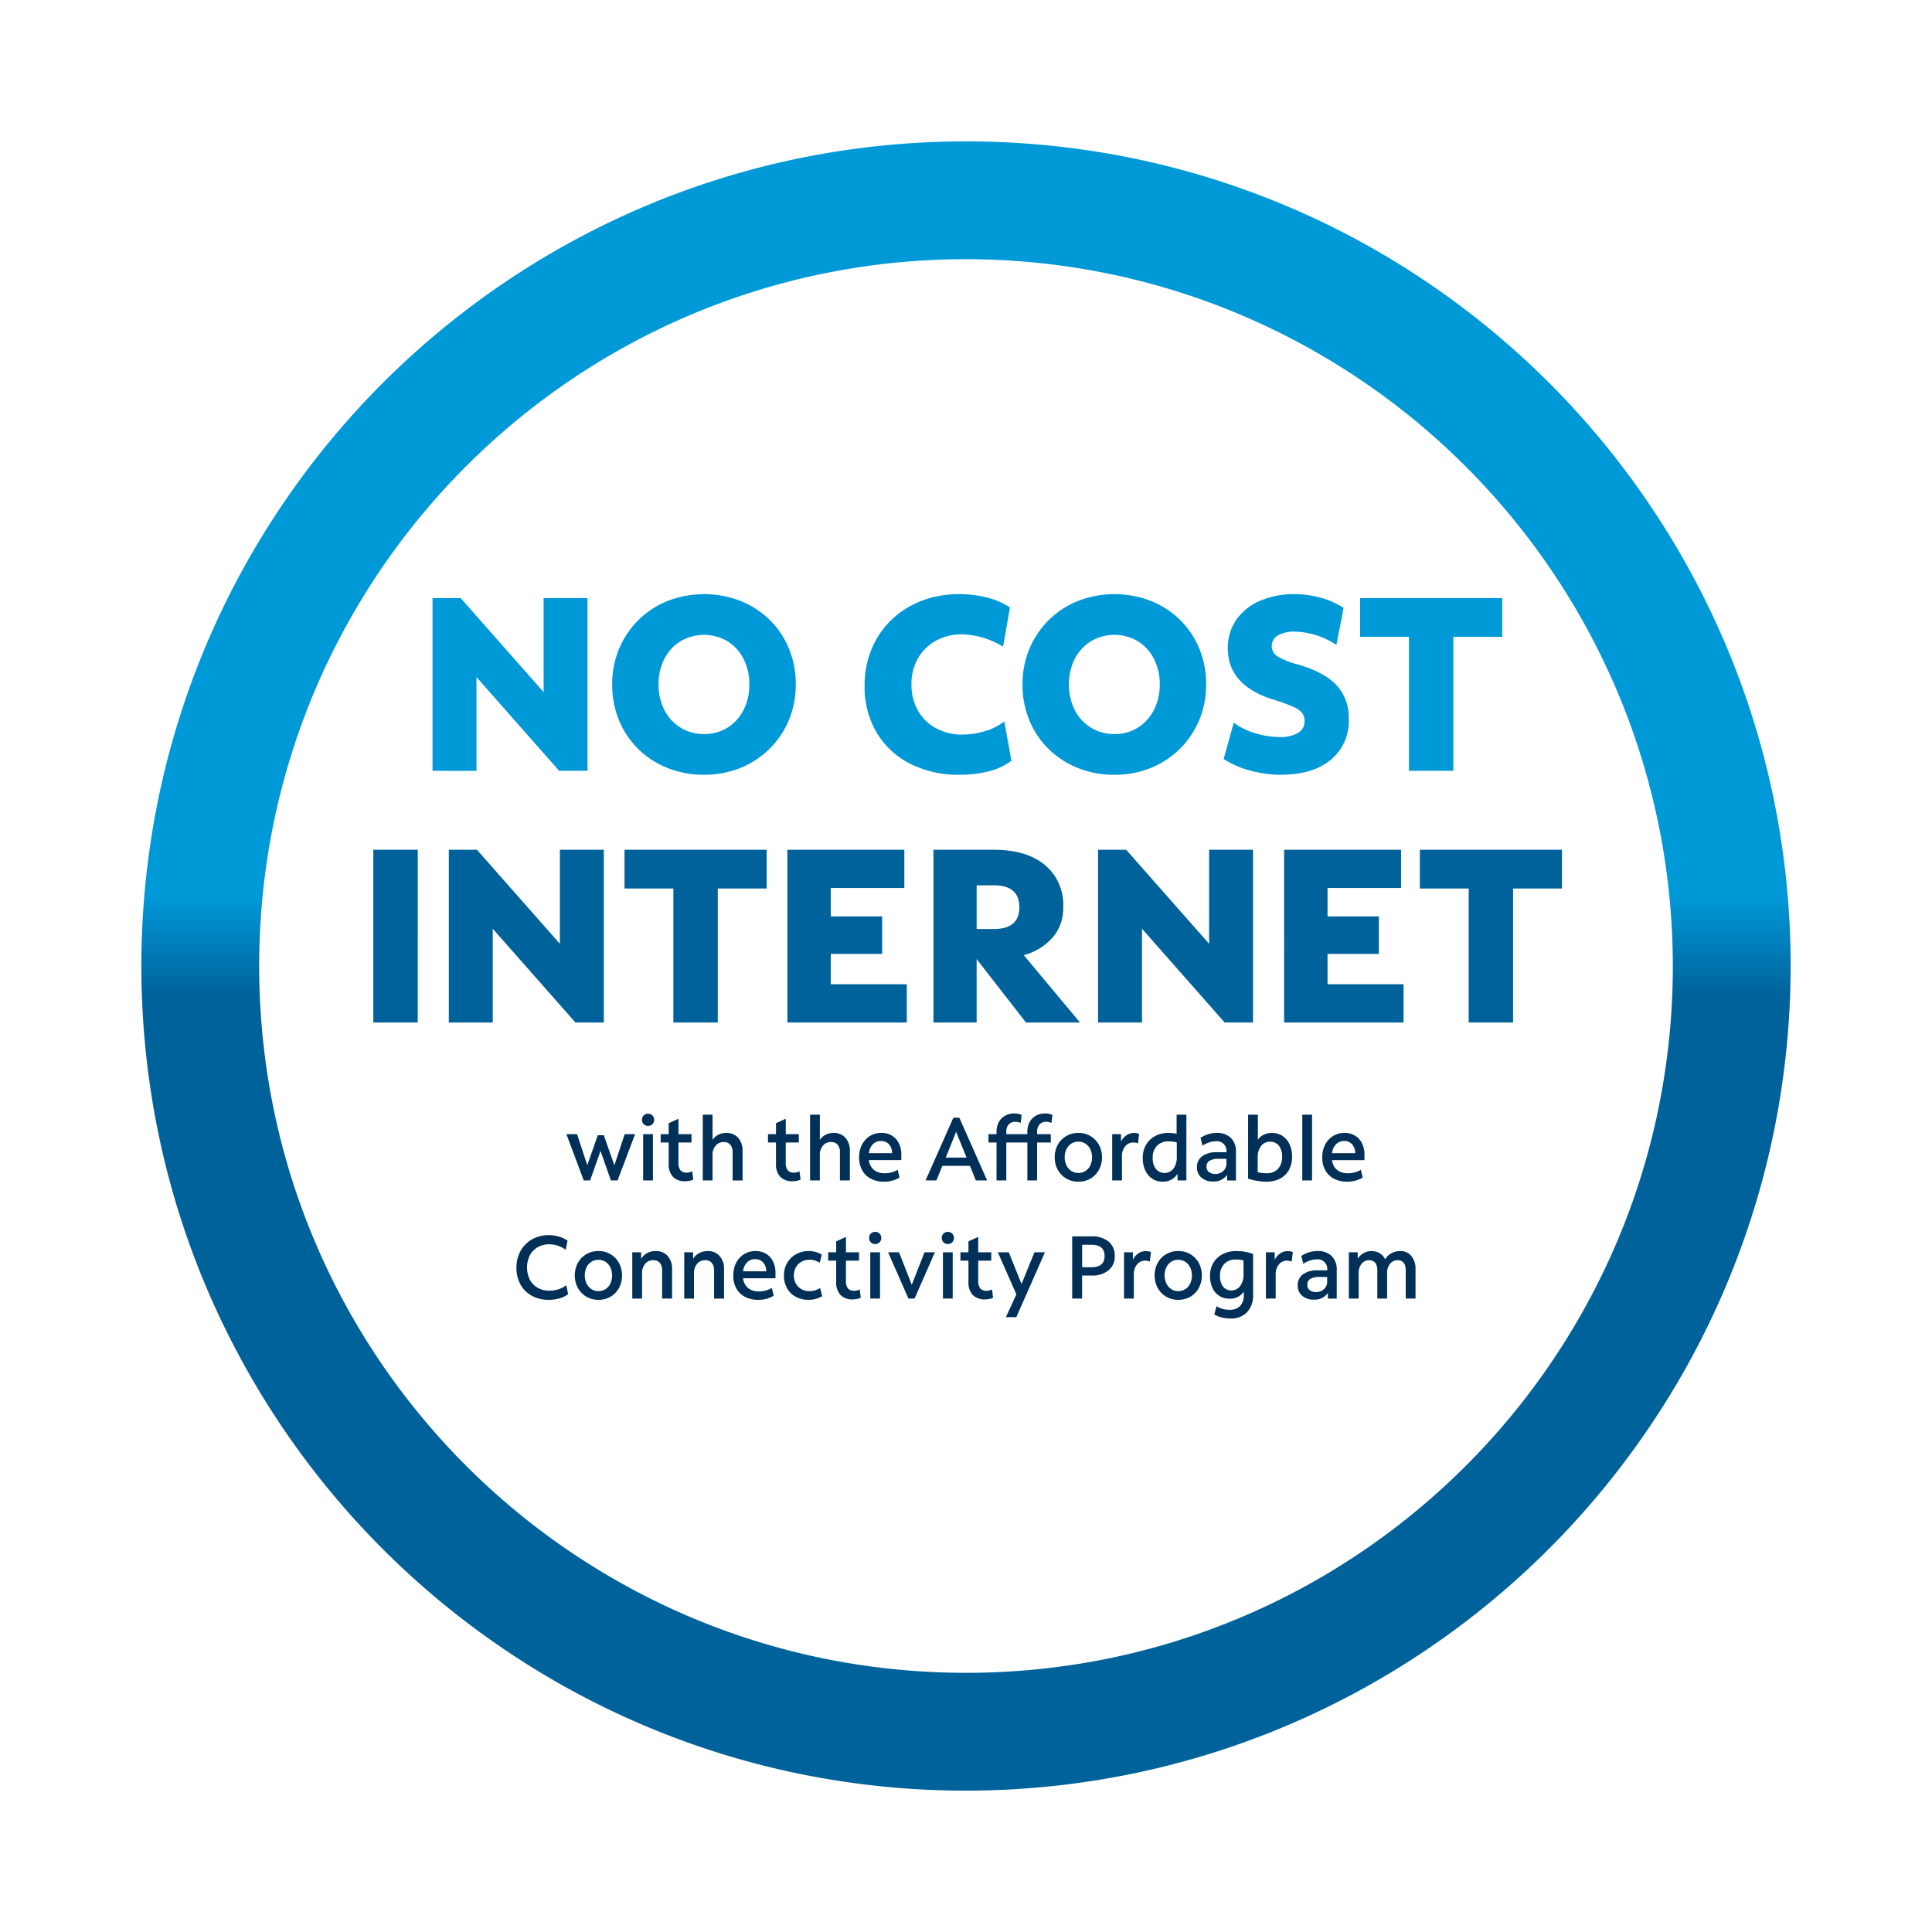<svg xmlns="http://www.w3.org/2000/svg" xmlns:xlink="http://www.w3.org/1999/xlink" width="410" height="410" viewBox="0 0 410 410">
  <defs>
    <linearGradient id="linear-gradient" x1="0.5" y1="0.457" x2="0.5" y2="0.518" gradientUnits="objectBoundingBox">
      <stop offset="0" stop-color="#0099d8"/>
      <stop offset="1" stop-color="#00629b"/>
    </linearGradient>
    <filter id="Subtraction_19" x="0" y="0" width="410" height="410" filterUnits="userSpaceOnUse">
      <feOffset dy="10" input="SourceAlpha"/>
      <feGaussianBlur stdDeviation="10" result="blur"/>
      <feFlood flood-opacity="0.161"/>
      <feComposite operator="in" in2="blur"/>
      <feComposite in="SourceGraphic"/>
    </filter>
  </defs>
  <g id="Group_20029" data-name="Group 20029" transform="translate(-1003 -1847.907)">
    <path id="Path_18119" data-name="Path 18119" d="M12.625,53.656V17h9.426V53.656Zm16.024,0V17h5.97l17.6,19.951V17h9.321V53.656H55.513L37.97,33.757v19.9Zm47.653,0V25.221H65.934V17H96.1v8.221H85.728V53.656Zm24.193,0V17h24.822v8.117H109.712v6.022H120.6V39.1H109.712V45.54h16.129v8.117Zm31,0V17h12.83q6.912,0,10.814,3.221a11,11,0,0,1,3.9,8.981,9.529,9.529,0,0,1-2.226,6.389,12.412,12.412,0,0,1-6.153,3.77l11.939,14.3H151.133L140.66,40.2V53.656Zm12.83-29.116H140.66V33.81h3.666q5.394,0,5.394-4.608Q149.72,24.541,144.326,24.541Zm22.1,29.116V17h5.97l17.6,19.951V17h9.321V53.656h-6.022l-17.543-19.9v19.9Zm39.484,0V17H230.73v8.117H215.125v6.022h10.892V39.1H215.125V45.54h16.129v8.117Zm39.17,0V25.221H234.71V17h30.163v8.221H254.5V53.656Z" transform="translate(1069.599 2011.242)" fill="#00629b"/>
    <path id="Path_18120" data-name="Path 18120" d="M24.675,53.694V17.038h5.97l17.6,19.951V17.038h9.321V53.694H51.539L34,33.8v19.9Zm57.6.838a20.48,20.48,0,0,1-7.75-1.44,18.784,18.784,0,0,1-6.179-4.006,18.262,18.262,0,0,1-4.085-6.074A19.63,19.63,0,0,1,62.8,35.366,19.3,19.3,0,0,1,64.264,27.8,18.649,18.649,0,0,1,74.58,17.64a21.434,21.434,0,0,1,15.448,0,18.784,18.784,0,0,1,6.179,4.006,18.262,18.262,0,0,1,4.085,6.074,19.63,19.63,0,0,1,1.466,7.645,19.3,19.3,0,0,1-1.466,7.567A18.711,18.711,0,0,1,90,53.092,20.281,20.281,0,0,1,82.278,54.532Zm0-8.64a9.221,9.221,0,0,0,5-1.362,9.42,9.42,0,0,0,3.4-3.744,11.639,11.639,0,0,0,1.231-5.42,11.639,11.639,0,0,0-1.231-5.42,9.42,9.42,0,0,0-3.4-3.744,9.817,9.817,0,0,0-9.976,0,9.356,9.356,0,0,0-3.43,3.744,11.639,11.639,0,0,0-1.231,5.42,11.639,11.639,0,0,0,1.231,5.42A9.356,9.356,0,0,0,77.3,44.53,9.257,9.257,0,0,0,82.278,45.892Zm54.251,8.64a22.42,22.42,0,0,1-10.63-2.409,17.386,17.386,0,0,1-7.043-6.65,19,19,0,0,1-2.487-9.792,20.125,20.125,0,0,1,1.492-7.855,18.268,18.268,0,0,1,4.215-6.179,18.943,18.943,0,0,1,6.389-4.032,21.933,21.933,0,0,1,7.96-1.414,23.7,23.7,0,0,1,5.97.733,15.235,15.235,0,0,1,4.818,2.095l-1.466,8.326a17.425,17.425,0,0,0-8.64-2.618,11.341,11.341,0,0,0-5.629,1.362,9.785,9.785,0,0,0-3.8,3.744,10.94,10.94,0,0,0-1.362,5.525,10.94,10.94,0,0,0,1.362,5.525,9.785,9.785,0,0,0,3.8,3.744A11.562,11.562,0,0,0,137.21,46a16.158,16.158,0,0,0,4.661-.707,12.785,12.785,0,0,0,4.137-2.068l1.519,8.326a13.125,13.125,0,0,1-4.739,2.226A24.3,24.3,0,0,1,136.529,54.532Zm32.834,0a20.48,20.48,0,0,1-7.75-1.44,18.784,18.784,0,0,1-6.179-4.006,18.261,18.261,0,0,1-4.085-6.074,19.63,19.63,0,0,1-1.466-7.645,19.3,19.3,0,0,1,1.466-7.567A18.649,18.649,0,0,1,161.665,17.64a21.434,21.434,0,0,1,15.448,0,18.784,18.784,0,0,1,6.179,4.006,18.261,18.261,0,0,1,4.085,6.074,19.63,19.63,0,0,1,1.466,7.645,19.3,19.3,0,0,1-1.466,7.567,18.711,18.711,0,0,1-10.29,10.159A20.281,20.281,0,0,1,169.363,54.532Zm0-8.64a9.221,9.221,0,0,0,5-1.362,9.42,9.42,0,0,0,3.4-3.744A11.639,11.639,0,0,0,179,35.366a11.639,11.639,0,0,0-1.231-5.42,9.42,9.42,0,0,0-3.4-3.744,9.817,9.817,0,0,0-9.976,0,9.356,9.356,0,0,0-3.43,3.744,11.639,11.639,0,0,0-1.231,5.42,11.639,11.639,0,0,0,1.231,5.42,9.356,9.356,0,0,0,3.43,3.744A9.258,9.258,0,0,0,169.363,45.892Zm35.295,8.64a24.37,24.37,0,0,1-6.546-.916,18.952,18.952,0,0,1-5.551-2.435l2.147-7.7a14.33,14.33,0,0,0,4.451,2.2,17.6,17.6,0,0,0,5.289.838,7.388,7.388,0,0,0,3.9-.864,2.762,2.762,0,0,0,1.388-2.487,2.853,2.853,0,0,0-.5-1.728,4.923,4.923,0,0,0-1.911-1.335,36.984,36.984,0,0,0-4.294-1.545q-9.583-3.037-9.583-10.84a10.42,10.42,0,0,1,1.78-6.048,11.673,11.673,0,0,1,5-4.032,18.126,18.126,0,0,1,7.462-1.44,20.4,20.4,0,0,1,5.525.785,16.144,16.144,0,0,1,4.792,2.147l-1.519,7.855a16.523,16.523,0,0,0-8.8-2.828,6.841,6.841,0,0,0-3.613.812,2.577,2.577,0,0,0-.1,4.425,15.865,15.865,0,0,0,4.346,1.728q5.6,1.623,8.2,4.4A10.089,10.089,0,0,1,219.11,42.7a10.606,10.606,0,0,1-3.849,8.693Q211.413,54.532,204.657,54.532Zm27.23-.838V25.259H221.519V17.038h30.163v8.221H241.314V53.694Z" transform="translate(1070.117 1957.791)" fill="#0099d8"/>
    <path id="Path_18118" data-name="Path 18118" d="M19.556,19.642,15.88,9.82h2.262l2.168,6.6,2.225-6.372h1.282l2.243,6.391L28.247,9.82h2.206q-.094.245-.368.98t-.669,1.772q-.4,1.037-.82,2.159t-.82,2.159q-.4,1.037-.669,1.772t-.368.98H25.325l-2.206-6.259-2.206,6.259ZM33.2,8.067a1.256,1.256,0,0,1-1.282-1.282,1.264,1.264,0,0,1,.368-.933,1.241,1.241,0,0,1,.914-.368,1.258,1.258,0,0,1,1.3,1.3,1.241,1.241,0,0,1-.368.914A1.264,1.264,0,0,1,33.2,8.067ZM32.168,19.642V9.82h2.074v9.822Zm8.955.17a3.471,3.471,0,0,1-2.639-.952,3.888,3.888,0,0,1-.9-2.781V11.593h-1.7V9.82h1.7V7.5l2.074-.943V9.82h2.771v1.772H39.652v4.261a2.511,2.511,0,0,0,.424,1.631,1.674,1.674,0,0,0,1.348.5,2.443,2.443,0,0,0,.613-.075,2.386,2.386,0,0,0,.537-.207l.226,1.772a3.9,3.9,0,0,1-.8.245A4.389,4.389,0,0,1,41.123,19.812Zm3.695-.17V5.692h2.074v5.354a3.183,3.183,0,0,1,1.225-1.1,3.624,3.624,0,0,1,1.678-.386,3.24,3.24,0,0,1,2.536,1.037,4.043,4.043,0,0,1,.933,2.809v6.24H51.152V13.7a2.474,2.474,0,0,0-.481-1.631,1.75,1.75,0,0,0-1.423-.575,2.14,2.14,0,0,0-1.7.763,2.933,2.933,0,0,0-.66,1.989v5.392Zm19.078.17a3.471,3.471,0,0,1-2.639-.952,3.888,3.888,0,0,1-.9-2.781V11.593h-1.7V9.82h1.7V7.5l2.074-.943V9.82H65.2v1.772H62.425v4.261a2.511,2.511,0,0,0,.424,1.631,1.674,1.674,0,0,0,1.348.5,2.443,2.443,0,0,0,.613-.075,2.386,2.386,0,0,0,.537-.207l.226,1.772a3.9,3.9,0,0,1-.8.245A4.389,4.389,0,0,1,63.9,19.812Zm3.695-.17V5.692h2.074v5.354a3.183,3.183,0,0,1,1.225-1.1,3.624,3.624,0,0,1,1.678-.386A3.24,3.24,0,0,1,75.1,10.593a4.043,4.043,0,0,1,.933,2.809v6.24H73.925V13.7a2.474,2.474,0,0,0-.481-1.631,1.75,1.75,0,0,0-1.423-.575,2.14,2.14,0,0,0-1.7.763,2.933,2.933,0,0,0-.66,1.989v5.392Zm15.685.264a5.86,5.86,0,0,1-2.79-.632,4.484,4.484,0,0,1-1.838-1.781A5.424,5.424,0,0,1,78,14.778a5.839,5.839,0,0,1,.6-2.715,4.63,4.63,0,0,1,1.668-1.838,4.526,4.526,0,0,1,2.46-.669,4.188,4.188,0,0,1,2.225.575,3.93,3.93,0,0,1,1.47,1.612,5.294,5.294,0,0,1,.528,2.432v1.15H80.071a3.166,3.166,0,0,0,1.046,2.064,3.458,3.458,0,0,0,2.309.726,5.72,5.72,0,0,0,1.48-.189,4.554,4.554,0,0,0,1.273-.547l.4,1.659A6.308,6.308,0,0,1,83.275,19.906Zm-.622-8.634a2.346,2.346,0,0,0-1.744.7,3.162,3.162,0,0,0-.839,1.885h4.92a2.746,2.746,0,0,0-.66-1.885A2.172,2.172,0,0,0,82.653,11.272Zm9.445,8.37L98,6.333h1.263l5.9,13.309h-2.394l-1.244-3.092H95.661L94.4,19.642ZM96.377,14.8h4.43L98.583,9.33Zm10.783,4.845v-8.05h-1.716V9.82h1.716V9.33a4.255,4.255,0,0,1,.471-2.045,3.411,3.411,0,0,1,1.32-1.367,3.886,3.886,0,0,1,1.979-.49,4.175,4.175,0,0,1,.8.075,3.778,3.778,0,0,1,.745.226l-.189,1.716a1.874,1.874,0,0,0-.547-.189,3.267,3.267,0,0,0-.6-.057,1.782,1.782,0,0,0-1.4.566,2.255,2.255,0,0,0-.509,1.565v.49h2.9v1.772h-2.9v8.05Zm6.542,0v-8.05h-1.716V9.82H113.7V9.33a4.255,4.255,0,0,1,.471-2.045,3.411,3.411,0,0,1,1.32-1.367,3.886,3.886,0,0,1,1.979-.49,4.175,4.175,0,0,1,.8.075,3.778,3.778,0,0,1,.745.226l-.189,1.716a1.874,1.874,0,0,0-.547-.189,3.267,3.267,0,0,0-.6-.057,1.782,1.782,0,0,0-1.4.566,2.255,2.255,0,0,0-.509,1.565v.49h2.9v1.772h-2.9v8.05Zm10.821.264a4.935,4.935,0,0,1-2.573-.679,4.863,4.863,0,0,1-1.791-1.847,5.373,5.373,0,0,1-.65-2.658,5.373,5.373,0,0,1,.65-2.658,4.794,4.794,0,0,1,1.791-1.838,4.989,4.989,0,0,1,2.573-.669,4.851,4.851,0,0,1,4.364,2.526,5.373,5.373,0,0,1,.65,2.658,5.373,5.373,0,0,1-.65,2.658,4.815,4.815,0,0,1-1.781,1.838A4.975,4.975,0,0,1,124.523,19.906Zm0-1.847a2.728,2.728,0,0,0,1.508-.424,2.85,2.85,0,0,0,1.027-1.178,3.865,3.865,0,0,0,.368-1.716,3.85,3.85,0,0,0-.368-1.725,2.93,2.93,0,0,0-1.027-1.178,2.85,2.85,0,0,0-3.007-.009A2.955,2.955,0,0,0,122,13a3.769,3.769,0,0,0-.377,1.725A3.784,3.784,0,0,0,122,16.437a3.012,3.012,0,0,0,1.027,1.188A2.639,2.639,0,0,0,124.523,18.059Zm7.183,1.584V9.82h1.866l.019,1.6a3.213,3.213,0,0,1,1.112-1.338,2.786,2.786,0,0,1,1.621-.509,3.369,3.369,0,0,1,.622.057,1.6,1.6,0,0,1,.471.151l-.245,2.017a2.1,2.1,0,0,0-.5-.16,2.841,2.841,0,0,0-.518-.047,2.132,2.132,0,0,0-1.687.811,3.121,3.121,0,0,0-.688,2.093v5.147Zm10.727.264a3.959,3.959,0,0,1-2.225-.632,4.143,4.143,0,0,1-1.489-1.772,6.247,6.247,0,0,1-.528-2.649,5.443,5.443,0,0,1,.688-2.762,4.822,4.822,0,0,1,1.923-1.866,5.9,5.9,0,0,1,2.856-.669,9.536,9.536,0,0,1,1.715.17V5.692h2.074v13.95h-1.866l-.019-1.414a3.341,3.341,0,0,1-1.3,1.244A3.815,3.815,0,0,1,142.432,19.906Zm-2.13-5.052a3.686,3.686,0,0,0,.679,2.347,2.384,2.384,0,0,0,3.723-.075,4,4,0,0,0,.707-2.479V11.593a6.024,6.024,0,0,0-1.678-.245,3.362,3.362,0,0,0-2.517.933A3.519,3.519,0,0,0,140.3,14.854Zm12.819,5.015a3.629,3.629,0,0,1-2.488-.829,2.75,2.75,0,0,1-.943-2.168A2.816,2.816,0,0,1,150.8,14.5a5.029,5.029,0,0,1,3.111-.848h1.093q.471,0,.943.019v-.075a2.025,2.025,0,0,0-2.319-2.262,4.246,4.246,0,0,0-1.376.245,6.089,6.089,0,0,0-1.376.679l-.434-1.64a5.98,5.98,0,0,1,3.45-1.056,4.094,4.094,0,0,1,3,1.056,3.935,3.935,0,0,1,1.075,2.941v6.089H156.1l-.019-1.169A3.436,3.436,0,0,1,153.121,19.868Zm-1.4-3.111a1.325,1.325,0,0,0,.518,1.1,2.189,2.189,0,0,0,1.386.405,2.293,2.293,0,0,0,1.65-.641,2.084,2.084,0,0,0,.669-1.565v-1h-1.584a3.826,3.826,0,0,0-2.008.405A1.421,1.421,0,0,0,151.726,16.758Zm12.668,3.148a13.083,13.083,0,0,1-3.846-.641V5.692h2.074v5.316a3.289,3.289,0,0,1,1.254-1.075,4.206,4.206,0,0,1,3.987.273,4.285,4.285,0,0,1,1.489,1.781,6.135,6.135,0,0,1,.528,2.62,5.734,5.734,0,0,1-.65,2.781,4.528,4.528,0,0,1-1.876,1.857A6.166,6.166,0,0,1,164.395,19.906Zm.038-1.791a3.159,3.159,0,0,0,2.488-.952,3.7,3.7,0,0,0,.848-2.554,3.645,3.645,0,0,0-.679-2.338,2.259,2.259,0,0,0-1.866-.848,2.317,2.317,0,0,0-1.923.914,3.949,3.949,0,0,0-.716,2.5v3.054A7.742,7.742,0,0,0,164.432,18.115Zm7.616,1.527V5.692h2.074v13.95Zm9.52.264a5.859,5.859,0,0,1-2.79-.632,4.484,4.484,0,0,1-1.838-1.781,5.424,5.424,0,0,1-.65-2.715,5.839,5.839,0,0,1,.6-2.715,4.63,4.63,0,0,1,1.668-1.838,4.526,4.526,0,0,1,2.46-.669,4.188,4.188,0,0,1,2.225.575,3.93,3.93,0,0,1,1.47,1.612,5.294,5.294,0,0,1,.528,2.432v1.15h-6.881a3.166,3.166,0,0,0,1.046,2.064,3.458,3.458,0,0,0,2.309.726,5.72,5.72,0,0,0,1.48-.189,4.554,4.554,0,0,0,1.272-.547l.4,1.659A6.308,6.308,0,0,1,181.569,19.906Zm-.622-8.634a2.346,2.346,0,0,0-1.744.7,3.162,3.162,0,0,0-.839,1.885h4.92a2.746,2.746,0,0,0-.66-1.885A2.172,2.172,0,0,0,180.947,11.272ZM12.157,44.979a7.355,7.355,0,0,1-3.61-.858,6.059,6.059,0,0,1-2.413-2.394,7.168,7.168,0,0,1-.858-3.554,7.4,7.4,0,0,1,.509-2.79,6.43,6.43,0,0,1,3.61-3.62,7.173,7.173,0,0,1,2.724-.509,7.7,7.7,0,0,1,2.187.311,5.894,5.894,0,0,1,1.81.858l-.377,1.923a6.8,6.8,0,0,0-1.678-.848,5.58,5.58,0,0,0-1.81-.3,4.839,4.839,0,0,0-2.47.622,4.305,4.305,0,0,0-1.668,1.734,5.832,5.832,0,0,0,0,5.128,4.305,4.305,0,0,0,1.668,1.734,4.877,4.877,0,0,0,2.488.622,6.362,6.362,0,0,0,1.932-.3,4.973,4.973,0,0,0,1.65-.867l.4,1.9a5.4,5.4,0,0,1-1.829.9A8.1,8.1,0,0,1,12.157,44.979Zm10.519,0A4.935,4.935,0,0,1,20.1,44.3a4.863,4.863,0,0,1-1.791-1.847,5.757,5.757,0,0,1,0-5.316A4.794,4.794,0,0,1,20.1,35.3a4.989,4.989,0,0,1,2.573-.669,4.851,4.851,0,0,1,4.364,2.526,5.757,5.757,0,0,1,0,5.316,4.815,4.815,0,0,1-1.781,1.838A4.975,4.975,0,0,1,22.676,44.979Zm0-1.847a2.728,2.728,0,0,0,1.508-.424,2.85,2.85,0,0,0,1.027-1.178,4.209,4.209,0,0,0,0-3.44,2.93,2.93,0,0,0-1.027-1.178,2.85,2.85,0,0,0-3.007-.009A2.956,2.956,0,0,0,20.15,38.07a4.113,4.113,0,0,0,0,3.44A3.012,3.012,0,0,0,21.177,42.7,2.639,2.639,0,0,0,22.676,43.132Zm7.183,1.584V34.893h1.866l.019,1.4A3.24,3.24,0,0,1,33,35.072a3.7,3.7,0,0,1,1.819-.443,3.269,3.269,0,0,1,2.545,1.037,4.017,4.017,0,0,1,.943,2.809v6.24H36.193V38.777a2.474,2.474,0,0,0-.481-1.631,1.75,1.75,0,0,0-1.423-.575,2.14,2.14,0,0,0-1.7.764,2.933,2.933,0,0,0-.66,1.989v5.392Zm11.028,0V34.893h1.866l.019,1.4a3.24,3.24,0,0,1,1.254-1.216,3.7,3.7,0,0,1,1.819-.443,3.269,3.269,0,0,1,2.545,1.037,4.018,4.018,0,0,1,.943,2.809v6.24H47.221V38.777a2.474,2.474,0,0,0-.481-1.631,1.75,1.75,0,0,0-1.423-.575,2.14,2.14,0,0,0-1.7.764,2.933,2.933,0,0,0-.66,1.989v5.392Zm15.685.264a5.86,5.86,0,0,1-2.79-.632,4.484,4.484,0,0,1-1.838-1.781,5.424,5.424,0,0,1-.65-2.715,5.839,5.839,0,0,1,.6-2.715A4.63,4.63,0,0,1,53.565,35.3a4.526,4.526,0,0,1,2.46-.669,4.188,4.188,0,0,1,2.225.575,3.93,3.93,0,0,1,1.47,1.612,5.294,5.294,0,0,1,.528,2.432V40.4H53.367a3.166,3.166,0,0,0,1.046,2.064,3.458,3.458,0,0,0,2.309.726A5.72,5.72,0,0,0,58.2,43a4.554,4.554,0,0,0,1.272-.547l.4,1.659A6.308,6.308,0,0,1,56.572,44.979Zm-.622-8.634a2.346,2.346,0,0,0-1.744.7,3.162,3.162,0,0,0-.839,1.885h4.92a2.746,2.746,0,0,0-.66-1.885A2.172,2.172,0,0,0,55.95,36.345ZM67.3,44.979a5.625,5.625,0,0,1-2.762-.65A4.653,4.653,0,0,1,62.7,42.509a5.389,5.389,0,0,1-.66-2.7,5.14,5.14,0,0,1,.688-2.658A5.04,5.04,0,0,1,64.6,35.308a5.336,5.336,0,0,1,2.7-.679,5.529,5.529,0,0,1,1.508.207,4.669,4.669,0,0,1,1.263.547l-.434,1.734a3.772,3.772,0,0,0-2.206-.641,3.277,3.277,0,0,0-1.7.434,3.161,3.161,0,0,0-1.159,1.178,3.719,3.719,0,0,0,0,3.45,3.091,3.091,0,0,0,1.159,1.169,3.334,3.334,0,0,0,1.7.424,3.932,3.932,0,0,0,2.281-.66l.452,1.734a5.67,5.67,0,0,1-2.865.773Zm9.369-.094a3.471,3.471,0,0,1-2.639-.952,3.888,3.888,0,0,1-.9-2.781V36.665h-1.7V34.893h1.7V32.575l2.074-.943v3.261h2.771v1.772H75.2v4.261a2.511,2.511,0,0,0,.424,1.631,1.674,1.674,0,0,0,1.348.5,2.443,2.443,0,0,0,.613-.075,2.386,2.386,0,0,0,.537-.207l.226,1.772a3.9,3.9,0,0,1-.8.245A4.389,4.389,0,0,1,76.668,44.885ZM81.4,33.14a1.256,1.256,0,0,1-1.282-1.282,1.264,1.264,0,0,1,.368-.933,1.241,1.241,0,0,1,.914-.368,1.258,1.258,0,0,1,1.3,1.3,1.241,1.241,0,0,1-.368.914A1.264,1.264,0,0,1,81.4,33.14ZM80.363,44.715V34.893h2.074v9.822Zm8.106,0-4.317-9.822h2.319l2.7,6.9,2.7-6.9h2.206l-4.317,9.822ZM96.82,33.14a1.256,1.256,0,0,1-1.282-1.282,1.264,1.264,0,0,1,.368-.933,1.241,1.241,0,0,1,.914-.368,1.258,1.258,0,0,1,1.3,1.3,1.241,1.241,0,0,1-.368.914A1.264,1.264,0,0,1,96.82,33.14ZM95.784,44.715V34.893h2.074v9.822Zm8.955.17a3.471,3.471,0,0,1-2.639-.952,3.888,3.888,0,0,1-.9-2.781V36.665H99.5V34.893h1.7V32.575l2.074-.943v3.261h2.771v1.772h-2.771v4.261a2.511,2.511,0,0,0,.424,1.631,1.674,1.674,0,0,0,1.348.5,2.443,2.443,0,0,0,.613-.075,2.386,2.386,0,0,0,.537-.207l.226,1.772a3.9,3.9,0,0,1-.8.245A4.389,4.389,0,0,1,104.738,44.885Zm4.411,3.77,2.225-4.845-3.94-8.917h2.319l2.715,6.73,2.734-6.73h2.225l-6.07,13.762Zm14.063-3.94v-13.2H127.3a5.459,5.459,0,0,1,3.638,1.1,3.8,3.8,0,0,1,1.3,3.063,3.753,3.753,0,0,1-1.32,3.045,5.474,5.474,0,0,1-3.62,1.1h-1.979v4.883ZM127.3,33.291h-1.979v4.77H127.3q2.79,0,2.79-2.375Q130.094,33.291,127.3,33.291Zm6.919,11.424V34.893h1.866l.019,1.6a3.213,3.213,0,0,1,1.112-1.338,2.786,2.786,0,0,1,1.621-.509,3.369,3.369,0,0,1,.622.057,1.6,1.6,0,0,1,.471.151l-.245,2.017a2.1,2.1,0,0,0-.5-.16,2.841,2.841,0,0,0-.518-.047,2.132,2.132,0,0,0-1.687.811,3.122,3.122,0,0,0-.688,2.093v5.147Zm11.5.264a4.935,4.935,0,0,1-2.573-.679,4.863,4.863,0,0,1-1.791-1.847,5.757,5.757,0,0,1,0-5.316,4.794,4.794,0,0,1,1.791-1.838,4.989,4.989,0,0,1,2.573-.669,4.85,4.85,0,0,1,4.364,2.526,5.757,5.757,0,0,1,0,5.316A4.815,4.815,0,0,1,148.3,44.31,4.975,4.975,0,0,1,145.722,44.979Zm0-1.847a2.728,2.728,0,0,0,1.508-.424,2.85,2.85,0,0,0,1.027-1.178,4.209,4.209,0,0,0,0-3.44,2.93,2.93,0,0,0-1.027-1.178,2.85,2.85,0,0,0-3.007-.009A2.956,2.956,0,0,0,143.2,38.07a4.113,4.113,0,0,0,0,3.44,3.012,3.012,0,0,0,1.027,1.188A2.639,2.639,0,0,0,145.722,43.132Zm11.047,5.806a7.45,7.45,0,0,1-1.885-.236,4.768,4.768,0,0,1-1.508-.65l.471-1.716a5.012,5.012,0,0,0,2.809.754,2.879,2.879,0,0,0,2.215-.82,3.319,3.319,0,0,0,.764-2.347v-.7a3.374,3.374,0,0,1-3.016,1.508,3.821,3.821,0,0,1-3.638-2.3,5.973,5.973,0,0,1-.509-2.545,5.265,5.265,0,0,1,.707-2.762,4.88,4.88,0,0,1,1.97-1.838,6.306,6.306,0,0,1,2.96-.66,10.536,10.536,0,0,1,3.506.622v8.6a5.234,5.234,0,0,1-1.272,3.742A4.676,4.676,0,0,1,156.769,48.938Zm.207-5.957a2.256,2.256,0,0,0,1.895-.933,4.07,4.07,0,0,0,.707-2.517v-2.9a5.961,5.961,0,0,0-1.621-.207,3.287,3.287,0,0,0-2.46.933,3.466,3.466,0,0,0-.914,2.536,3.611,3.611,0,0,0,.641,2.262A2.1,2.1,0,0,0,156.976,42.981Zm7.352,1.734V34.893h1.866l.019,1.6a3.213,3.213,0,0,1,1.112-1.338,2.786,2.786,0,0,1,1.621-.509,3.369,3.369,0,0,1,.622.057,1.6,1.6,0,0,1,.471.151l-.245,2.017a2.1,2.1,0,0,0-.5-.16,2.841,2.841,0,0,0-.518-.047,2.132,2.132,0,0,0-1.687.811,3.121,3.121,0,0,0-.688,2.093v5.147Zm10.18.226a3.629,3.629,0,0,1-2.488-.829,2.75,2.75,0,0,1-.943-2.168,2.816,2.816,0,0,1,1.112-2.375,5.029,5.029,0,0,1,3.111-.848h1.093q.471,0,.943.019v-.075a2.025,2.025,0,0,0-2.319-2.262,4.246,4.246,0,0,0-1.376.245,6.089,6.089,0,0,0-1.376.679l-.434-1.64a5.98,5.98,0,0,1,3.45-1.056,4.094,4.094,0,0,1,3,1.056,3.935,3.935,0,0,1,1.075,2.941v6.089h-1.866l-.019-1.169A3.436,3.436,0,0,1,174.509,44.941Zm-1.4-3.111a1.325,1.325,0,0,0,.518,1.1,2.189,2.189,0,0,0,1.386.405,2.293,2.293,0,0,0,1.65-.641,2.084,2.084,0,0,0,.669-1.565v-1h-1.584a3.826,3.826,0,0,0-2.008.405A1.421,1.421,0,0,0,173.114,41.831Zm8.823,2.884V34.893H183.8l.019,1.357a3.449,3.449,0,0,1,4.666-1.15,2.907,2.907,0,0,1,1.141,1.3,3.4,3.4,0,0,1,1.338-1.31,3.878,3.878,0,0,1,1.885-.462,2.9,2.9,0,0,1,2.347,1.056,4.226,4.226,0,0,1,.877,2.79v6.24H194V38.777q0-2.206-1.753-2.206a1.963,1.963,0,0,0-1.574.764,2.959,2.959,0,0,0-.632,1.951v5.429h-2.074V38.777q0-2.206-1.772-2.206a1.936,1.936,0,0,0-1.565.764,2.989,2.989,0,0,0-.622,1.951v5.429Z" transform="translate(1107.321 2078.771)" fill="#003057"/>
    <g transform="matrix(1, 0, 0, 1, 1003, 1847.91)" filter="url(#Subtraction_19)">
      <path id="Subtraction_19-2" data-name="Subtraction 19" d="M175,350a176.306,176.306,0,0,1-35.269-3.555,174.046,174.046,0,0,1-62.576-26.332,175.51,175.51,0,0,1-63.4-76.995,174.164,174.164,0,0,1-10.2-32.849,176.7,176.7,0,0,1,0-70.538A174.027,174.027,0,0,1,29.887,77.154a175.5,175.5,0,0,1,77-63.4,174.135,174.135,0,0,1,32.85-10.2,176.716,176.716,0,0,1,70.537,0,174.066,174.066,0,0,1,62.576,26.331,175.524,175.524,0,0,1,63.4,76.994,174.166,174.166,0,0,1,10.2,32.85,175.854,175.854,0,0,1-.033,70.521A174.277,174.277,0,0,1,320.054,272.8a175.7,175.7,0,0,1-76.971,63.4,174.3,174.3,0,0,1-32.832,10.216A176.5,176.5,0,0,1,175,350Zm0-325a151.117,151.117,0,0,0-30.23,3.047,149.178,149.178,0,0,0-53.636,22.57,150.451,150.451,0,0,0-54.348,65.995,149.288,149.288,0,0,0-8.739,28.156,151.438,151.438,0,0,0,0,60.459,149.127,149.127,0,0,0,22.57,53.637,150.445,150.445,0,0,0,66,54.346,149.254,149.254,0,0,0,28.156,8.74,151.467,151.467,0,0,0,60.461,0,149.145,149.145,0,0,0,53.635-22.57,150.428,150.428,0,0,0,54.345-66,149.169,149.169,0,0,0,8.74-28.157,150.751,150.751,0,0,0-.027-60.445,149.339,149.339,0,0,0-22.592-53.609A150.6,150.6,0,0,0,233.358,36.83a149.424,149.424,0,0,0-28.143-8.756A151.273,151.273,0,0,0,175,25Z" transform="translate(30 20)" fill="url(#linear-gradient)"/>
    </g>
  </g>
</svg>
